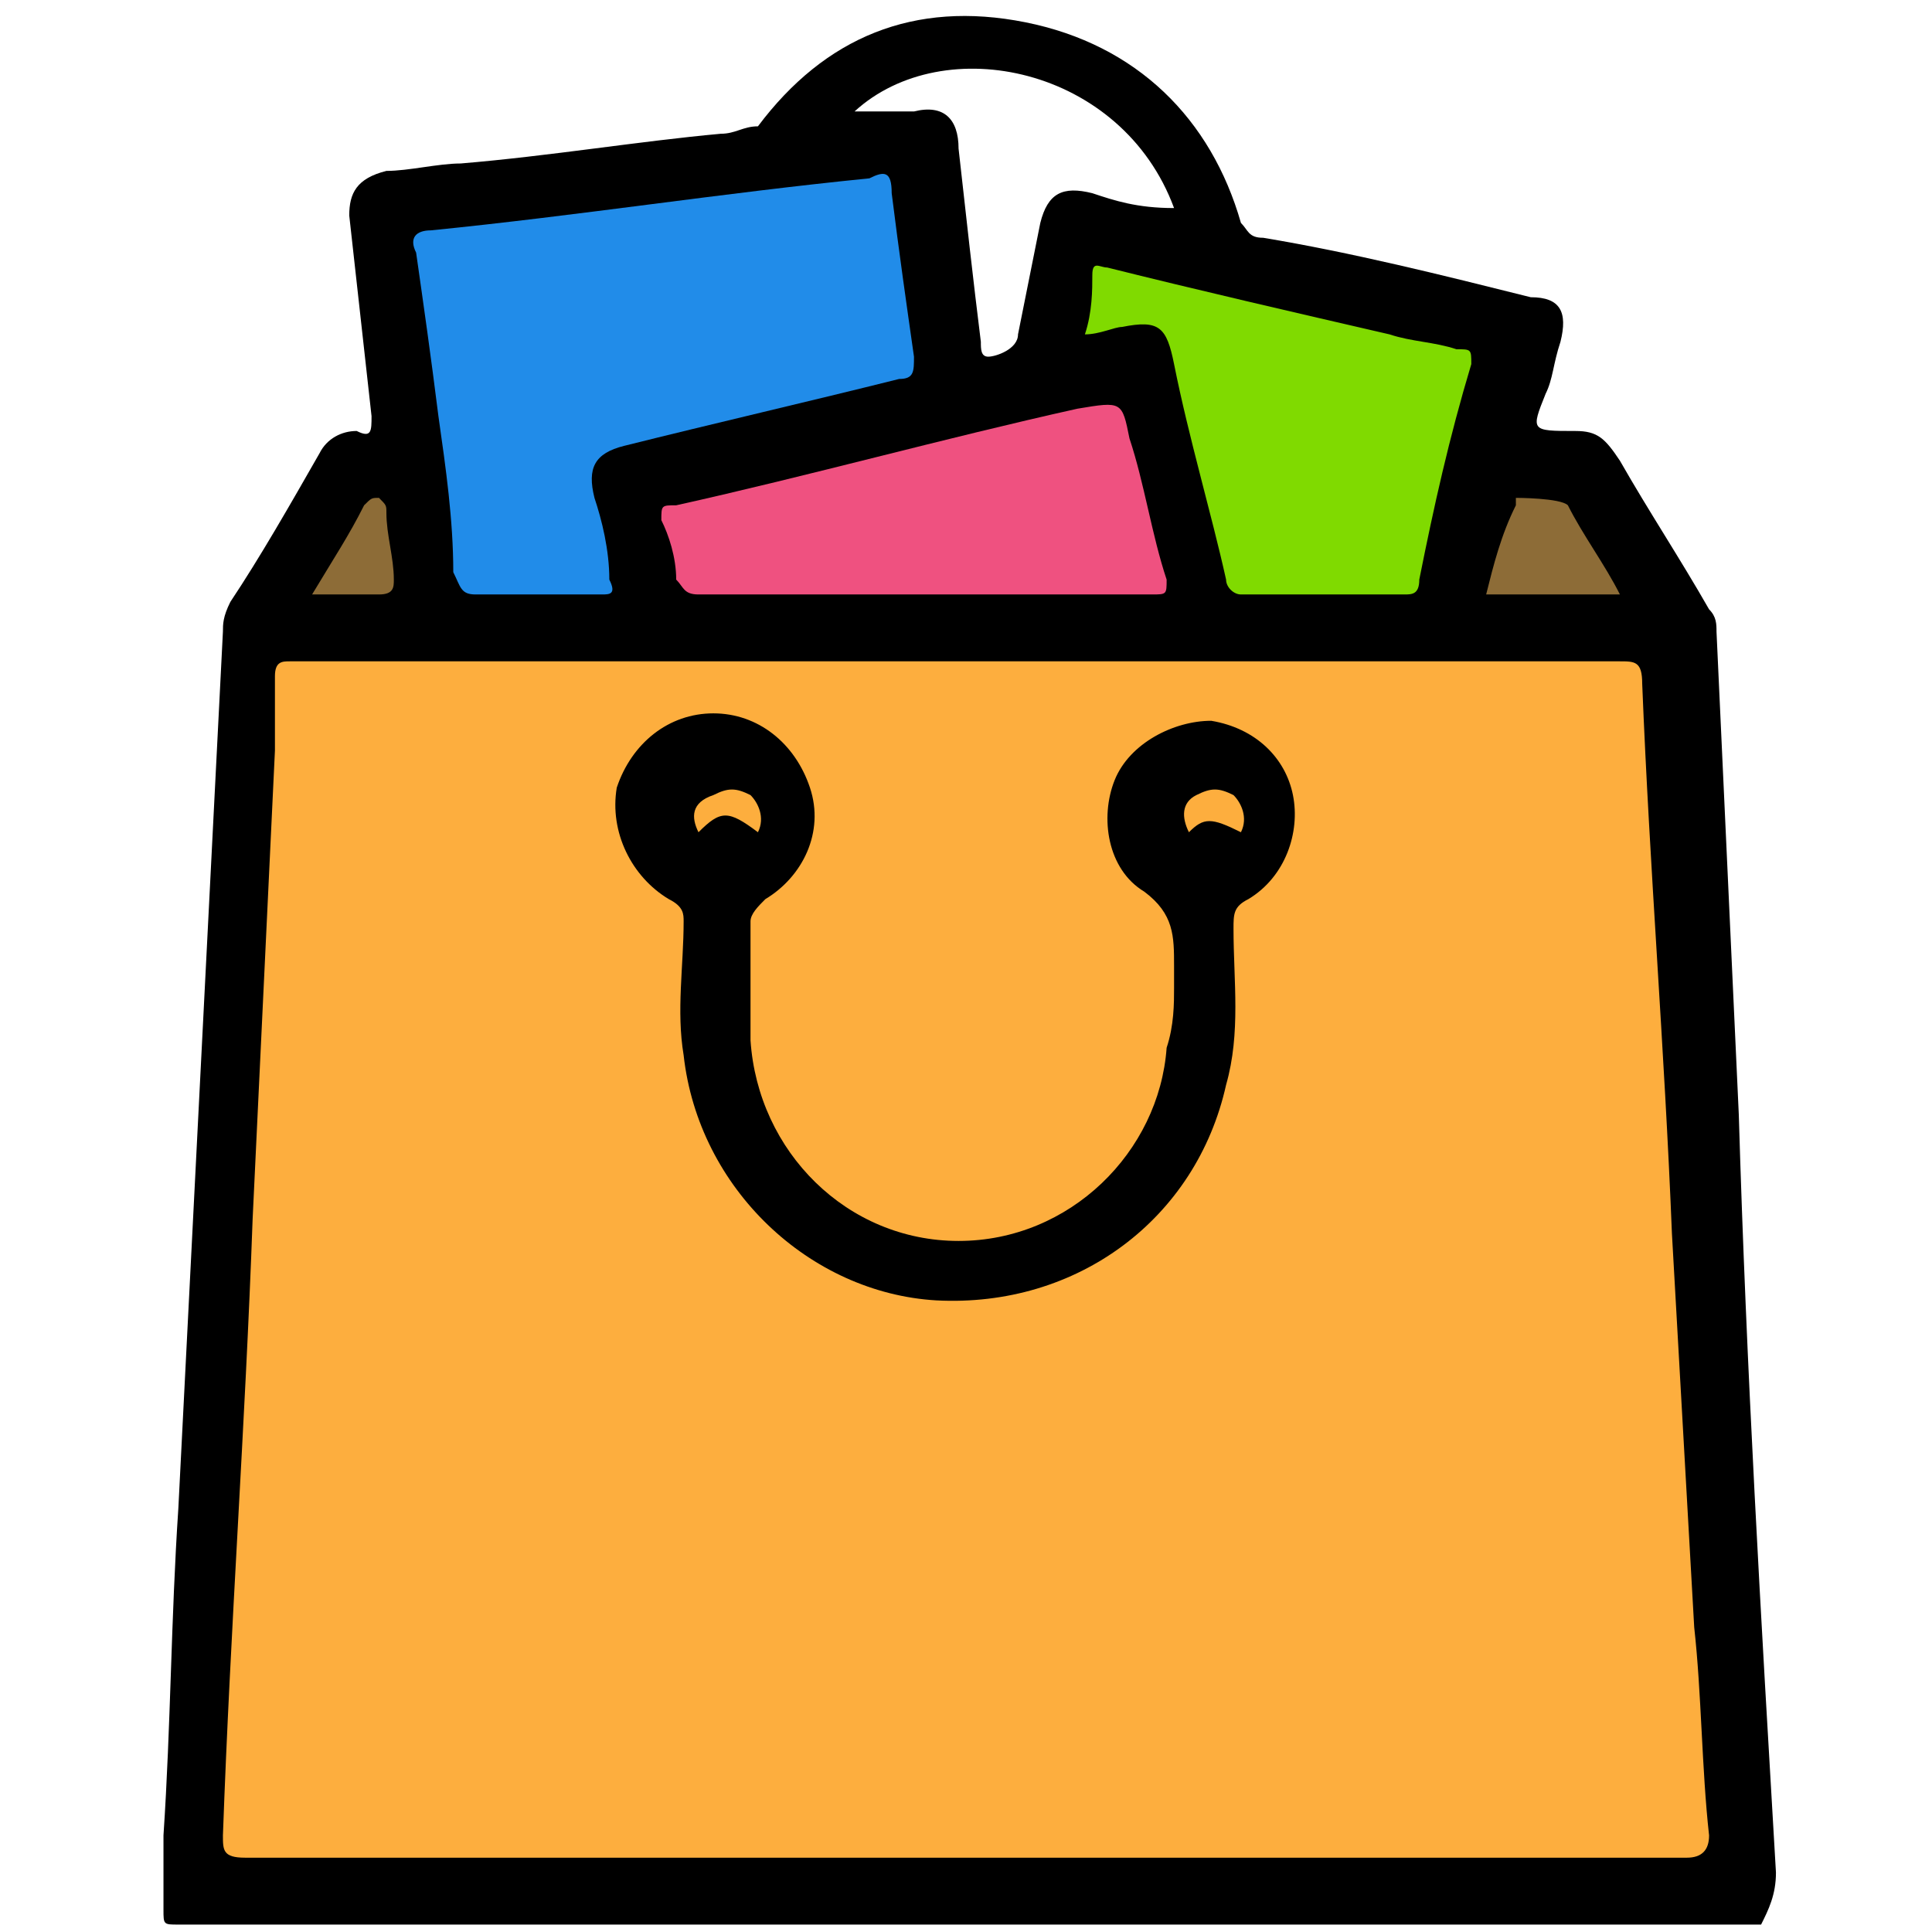 <?xml version="1.0" encoding="utf-8"?>
<!-- Generator: Adobe Illustrator 24.0.1, SVG Export Plug-In . SVG Version: 6.00 Build 0)  -->
<svg version="1.1" id="Layer_1" xmlns="http://www.w3.org/2000/svg" xmlns:xlink="http://www.w3.org/1999/xlink" x="0px" y="0px"
	 viewBox="0 0 26 26" style="enable-background:new 0 0 26 26;" xml:space="preserve">
<style type="text/css">
	.st0{fill:#FDAE3E;}
	.st1{fill:#218CE9;}
	.st2{fill:#80DA00;}
	.st3{fill:#EF5180;}
	.st4{fill:#8D6C37;}
</style>
<g>
	<path d="M23.9,25.2c-0.2-3.4-0.4-6.8-0.5-10.2c-0.1-2.2-0.2-4.3-0.3-6.5c0-0.1,0-0.2-0.1-0.3c-0.4-0.7-0.8-1.3-1.2-2
		c-0.2-0.3-0.3-0.4-0.6-0.4c-0.6,0-0.6,0-0.4-0.5c0.1-0.2,0.1-0.4,0.2-0.7c0.1-0.4,0-0.6-0.4-0.6c-1.2-0.3-2.4-0.6-3.6-0.8
		c-0.2,0-0.2-0.1-0.3-0.2c-0.4-1.4-1.4-2.4-2.9-2.7c-1.5-0.3-2.7,0.2-3.6,1.4C10,1.7,9.9,1.8,9.7,1.8C8.6,1.9,7.4,2.1,6.2,2.2
		c-0.3,0-0.7,0.1-1,0.1C4.8,2.4,4.7,2.6,4.7,2.9C4.8,3.8,4.9,4.7,5,5.6c0,0.2,0,0.3-0.2,0.2c-0.2,0-0.4,0.1-0.5,0.3
		c-0.4,0.7-0.8,1.4-1.2,2C3,8.3,3,8.4,3,8.5c-0.2,3.9-0.4,7.9-0.6,11.8c-0.1,1.5-0.1,2.9-0.2,4.4c0,0.1,0,0.2,0,0.3
		c0,0.2,0,0.5,0,0.7c0,0.2,0,0.2,0.2,0.2c7.1,0,14.2,0,21.3,0C23.8,25.7,23.9,25.5,23.9,25.2z M14.7,2.6c-0.4-0.1-0.6,0-0.7,0.4
		c-0.1,0.5-0.2,1-0.3,1.5c0,0.2-0.3,0.3-0.4,0.3c-0.1,0-0.1-0.1-0.1-0.2C13.1,3.8,13,2.9,12.9,2c0-0.4-0.2-0.6-0.6-0.5
		c-0.1,0-0.3,0-0.4,0c-0.1,0-0.3,0-0.4,0c1.2-1.1,3.6-0.6,4.3,1.3C15.3,2.8,15,2.7,14.7,2.6z"/>
	<path class="st0" d="M13,25c3.2,0,6.5,0,9.7,0c0.2,0,0.3-0.1,0.3-0.3c-0.1-0.9-0.1-1.9-0.2-2.8c-0.1-1.8-0.2-3.5-0.3-5.3
		c-0.1-2.5-0.3-4.9-0.4-7.4c0-0.3-0.1-0.3-0.3-0.3c-5.9,0-11.8,0-17.7,0c-0.1,0-0.1,0-0.2,0c-0.1,0-0.2,0-0.2,0.2c0,0.3,0,0.7,0,1
		c-0.1,2.1-0.2,4.2-0.3,6.3c-0.1,2.8-0.3,5.5-0.4,8.3c0,0.2,0,0.3,0.3,0.3C6.5,25,9.8,25,13,25z"/>
	<path class="st1" d="M7.2,8c0.3,0,0.6,0,0.9,0c0.1,0,0.2,0,0.1-0.2C8.2,7.4,8.1,7,8,6.7C7.9,6.3,8,6.1,8.4,6
		c1.2-0.3,2.5-0.6,3.7-0.9c0.2,0,0.2-0.1,0.2-0.3c-0.1-0.7-0.2-1.4-0.3-2.2c0-0.3-0.1-0.3-0.3-0.2c-2,0.2-3.9,0.5-5.9,0.7
		c-0.2,0-0.3,0.1-0.2,0.3c0.1,0.7,0.2,1.4,0.3,2.2C6,6.3,6.1,7,6.1,7.7C6.2,7.9,6.2,8,6.4,8C6.7,8,7,8,7.2,8z"/>
	<path class="st2" d="M14.6,4.5c0.2,0,0.4-0.1,0.5-0.1c0.5-0.1,0.6,0,0.7,0.5c0.2,1,0.5,2,0.7,2.9c0,0.1,0.1,0.2,0.2,0.2
		c0.7,0,1.4,0,2.2,0c0.1,0,0.2,0,0.2-0.2c0.2-1,0.4-1.9,0.7-2.9c0-0.2,0-0.2-0.2-0.2c-0.3-0.1-0.6-0.1-0.9-0.2
		c-1.3-0.3-2.6-0.6-3.8-0.9c-0.1,0-0.2-0.1-0.2,0.1C14.7,3.9,14.7,4.2,14.6,4.5z"/>
	<path class="st3" d="M12.5,8c1,0,2,0,3,0c0.2,0,0.2,0,0.2-0.2c-0.2-0.6-0.3-1.3-0.5-1.9c-0.1-0.5-0.1-0.5-0.7-0.4
		c-1.8,0.4-3.6,0.9-5.4,1.3C8.9,6.8,8.9,6.8,8.9,7C9,7.2,9.1,7.5,9.1,7.8C9.2,7.9,9.2,8,9.4,8C10.4,8,11.4,8,12.5,8z"/>
	<path class="st4" d="M20,8c0.6,0,1.2,0,1.8,0c-0.2-0.4-0.5-0.8-0.7-1.2c-0.1-0.1-0.7-0.1-0.7-0.1c0,0,0,0.1,0,0.1
		C20.2,7.2,20.1,7.6,20,8z"/>
	<path class="st4" d="M4.2,8c0.3,0,0.6,0,0.9,0c0.2,0,0.2-0.1,0.2-0.2c0-0.3-0.1-0.6-0.1-0.9c0-0.1,0-0.1-0.1-0.2
		C5,6.7,5,6.7,4.9,6.8C4.7,7.2,4.5,7.5,4.2,8z"/>
	<path d="M15.8,13.3c0-0.1,0-0.2,0-0.3c0-0.4,0-0.7-0.4-1c-0.5-0.3-0.6-1-0.4-1.5c0.2-0.5,0.8-0.8,1.3-0.8c0.6,0.1,1,0.5,1.1,1
		c0.1,0.5-0.1,1.1-0.6,1.4c-0.2,0.1-0.2,0.2-0.2,0.4c0,0.7,0.1,1.4-0.1,2.1c-0.4,1.8-2,3-3.9,2.9c-1.7-0.1-3.2-1.5-3.4-3.3
		c-0.1-0.6,0-1.2,0-1.8c0-0.1,0-0.2-0.2-0.3c-0.5-0.3-0.8-0.9-0.7-1.5c0.2-0.6,0.7-1,1.3-1c0.6,0,1.1,0.4,1.3,1
		c0.2,0.6-0.1,1.2-0.6,1.5c-0.1,0.1-0.2,0.2-0.2,0.3c0,0.5,0,1,0,1.6c0.1,1.5,1.3,2.7,2.8,2.7c1.5,0,2.7-1.2,2.8-2.6
		C15.8,13.8,15.8,13.5,15.8,13.3C15.8,13.3,15.8,13.3,15.8,13.3z M9.4,11.2c0.3-0.3,0.4-0.3,0.8,0c0.1-0.2,0-0.4-0.1-0.5
		c-0.2-0.1-0.3-0.1-0.5,0C9.3,10.8,9.3,11,9.4,11.2z M16.7,11.2c0.1-0.2,0-0.4-0.1-0.5c-0.2-0.1-0.3-0.1-0.5,0
		c-0.2,0.1-0.2,0.3-0.1,0.5C16.2,11,16.3,11,16.7,11.2z"/>
</g>
</svg>
